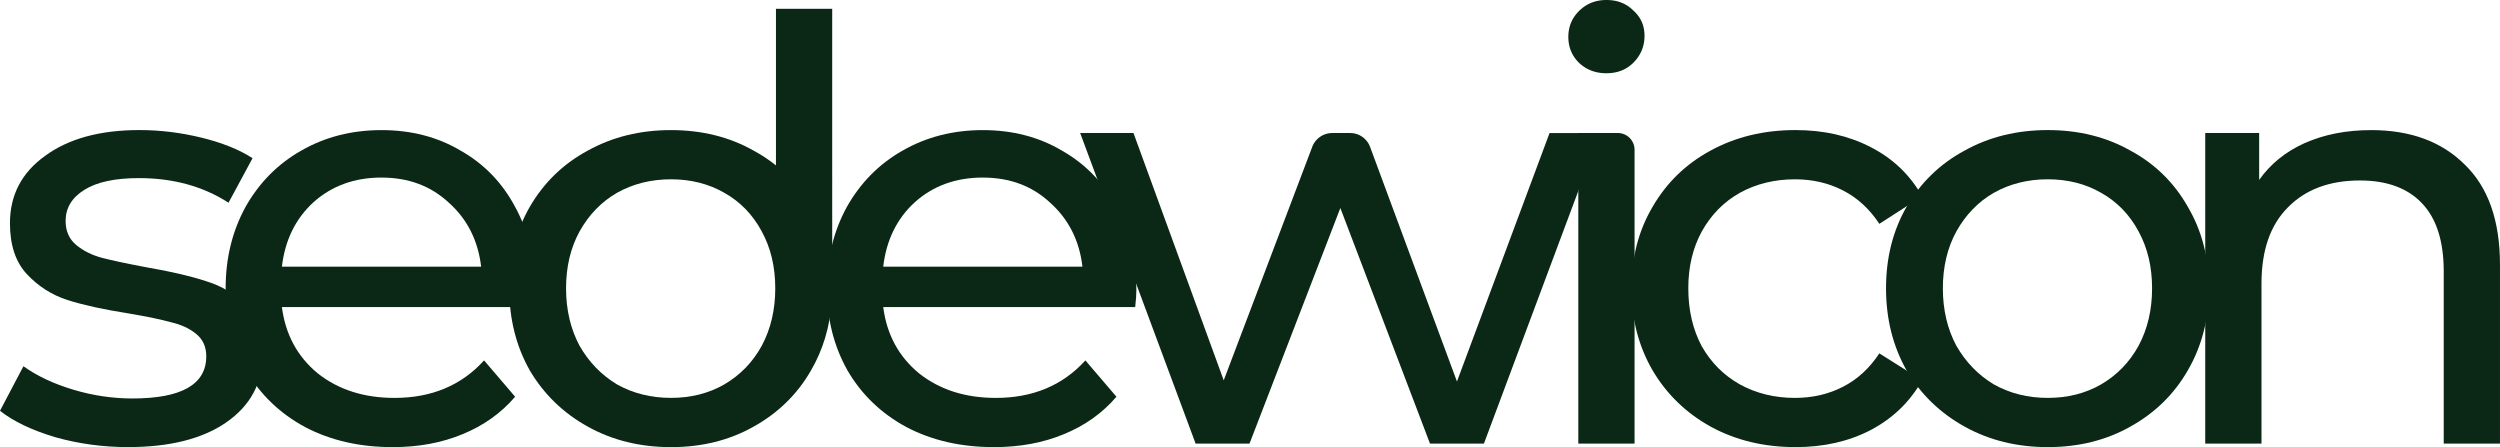 <?xml version="1.0" encoding="UTF-8" standalone="no"?>
<svg
   version="1.1"
   id="svg1"
   sodipodi:docname="logo.svg"
   width="159.272"
   height="28.486"
   inkscape:version="1.4.2 (f4327f4, 2025-05-13)"
   xmlns:inkscape="http://www.inkscape.org/namespaces/inkscape"
   xmlns:sodipodi="http://sodipodi.sourceforge.net/DTD/sodipodi-0.dtd"
   xmlns="http://www.w3.org/2000/svg"
   xmlns:svg="http://www.w3.org/2000/svg">
  <defs
     id="defs1">
    <inkscape:path-effect
       effect="fillet_chamfer"
       id="path-effect20"
       is_visible="true"
       lpeversion="1"
       nodesatellites_param="F,0,0,1,0,0,0,1 @ F,0,0,1,0,0,0,1 @ F,0,0,1,0,0,0,1 @ F,0,0,1,0,0,0,1 @ F,0,0,1,0,0,0,1 @ F,0,0,1,0,0,0,1 @ F,0,0,1,0,0,0,1 @ F,0,0,1,0,0,0,1 @ F,0,0,1,0,0,0,1 @ F,0,0,1,0,0,0,1 @ F,0,0,1,0,0,0,1 @ F,0,0,1,0,0,0,1 @ F,0,0,1,0,0,0,1 @ F,0,0,1,0,0,0,1 @ F,0,0,1,0,0,0,1 @ F,0,0,1,0,0,0,1 @ F,0,0,1,0,0,0,1 @ F,0,0,1,0,0,0,1 | F,0,0,1,0,0,0,1 @ F,0,0,1,0,0,0,1 @ F,0,0,1,0,0,0,1 @ F,0,0,1,0,0,0,1 @ F,0,0,1,0,0,0,1"
       radius="0"
       unit="px"
       method="auto"
       mode="F"
       chamfer_steps="1"
       flexible="false"
       use_knot_distance="true"
       apply_no_radius="true"
       apply_with_radius="true"
       only_selected="false"
       hide_knots="false" />
    <inkscape:path-effect
       effect="fillet_chamfer"
       id="path-effect19"
       is_visible="true"
       lpeversion="1"
       nodesatellites_param="F,0,0,1,0,0,0,1 @ F,0,0,1,0,0,0,1 @ F,0,0,1,0,0,0,1 @ F,0,0,1,0,0,0,1 @ F,0,0,1,0,0,0,1 @ F,0,0,1,0,0,0,1 @ F,0,0,1,0,0,0,1 @ F,0,0,1,0,0,0,1 @ F,0,0,1,0,0,0,1 @ F,0,0,1,0,0,0,1 @ F,0,0,1,0,0,0,1 @ F,0,0,1,0,0,0,1 @ F,0,0,1,0,0,0,1 @ F,0,0,1,0,0,0,1 @ F,0,0,1,0,0,0,1 @ F,0,0,1,0,0,0,1 @ F,0,0,1,0,0,0,1 @ F,0,0,1,0,0,0,1 @ F,0,0,1,0,0,0,1 @ F,0,0,1,0,0,0,1 @ F,0,0,1,0,0,0,1 @ F,0,0,1,0,0,0,1 @ F,0,0,1,0,0,0,1 @ F,0,0,1,0,0,0,1 @ F,0,0,1,0,0,0,1 @ F,0,0,1,0,0,0,1 @ F,0,0,1,0,0,0,1 @ F,0,0,1,0,0,0,1"
       radius="0"
       unit="px"
       method="auto"
       mode="F"
       chamfer_steps="1"
       flexible="false"
       use_knot_distance="true"
       apply_no_radius="true"
       apply_with_radius="true"
       only_selected="false"
       hide_knots="false" />
    <inkscape:path-effect
       effect="fillet_chamfer"
       id="path-effect18"
       is_visible="true"
       lpeversion="1"
       nodesatellites_param="F,0,0,1,0,0,0,1 @ F,0,0,1,0,1.067,0,1 @ F,0,0,1,0,0,0,1 @ F,0,0,1,0,0,0,1 | F,0,0,1,0,0,0,1 @ F,0,0,1,0,0,0,1 @ F,0,0,1,0,0,0,1 @ F,0,0,1,0,0,0,1 @ F,0,0,1,0,0,0,1 @ F,0,0,1,0,0,0,1 @ F,0,0,1,0,0,0,1 @ F,0,0,1,0,0,0,1"
       radius="0"
       unit="px"
       method="auto"
       mode="F"
       chamfer_steps="1"
       flexible="false"
       use_knot_distance="true"
       apply_no_radius="true"
       apply_with_radius="true"
       only_selected="false"
       hide_knots="false" />
    <inkscape:path-effect
       effect="fillet_chamfer"
       id="path-effect16"
       is_visible="true"
       lpeversion="1"
       nodesatellites_param="F,0,0,1,0,0,0,1 @ F,0,0,1,0,0,0,1 @ F,0,0,1,0,0,0,1 @ F,0,0,1,0,0,0,1 @ F,0,0,1,0,0,0,1 @ F,0,0,1,0,0,0,1 @ F,0,0,1,0,0,0,1 @ F,0,0,1,0,0,0,1 @ F,0,0,1,0,0,0,1 @ F,0,1,1,0,0.943,0,1 @ F,0,0,1,0,0.943,0,1 @ F,0,0,1,0,0,0,1 @ F,0,0,1,0,0,0,1"
       radius="0"
       unit="px"
       method="auto"
       mode="F"
       chamfer_steps="1"
       flexible="false"
       use_knot_distance="true"
       apply_no_radius="true"
       apply_with_radius="true"
       only_selected="false"
       hide_knots="false" />
  </defs>
  <sodipodi:namedview
     id="namedview1"
     pagecolor="#ffffff"
     bordercolor="#666666"
     borderopacity="1.0"
     inkscape:showpageshadow="2"
     inkscape:pageopacity="0.0"
     inkscape:pagecheckerboard="0"
     inkscape:deskcolor="#d1d1d1"
     inkscape:zoom="5.6568543"
     inkscape:cx="-0.26516504"
     inkscape:cy="-9.8111066"
     inkscape:window-width="3440"
     inkscape:window-height="1369"
     inkscape:window-x="-8"
     inkscape:window-y="-8"
     inkscape:window-maximized="1"
     inkscape:current-layer="svg1" />
  <path
     d="m 28.609,75.564 c -1.618,0 -3.173,-0.212 -4.667,-0.635 -1.493,-0.448 -2.663,-1.008 -3.509,-1.68 l 1.493,-2.837 c 0.871,0.622 1.929,1.12 3.173,1.493 1.244,0.373 2.501,0.56 3.771,0.56 3.136,0 4.704,-0.896 4.704,-2.688 0,-0.597 -0.212,-1.07 -0.635,-1.419 -0.423,-0.348 -0.958,-0.597 -1.605,-0.747 -0.622,-0.174 -1.518,-0.361 -2.688,-0.56 -1.593,-0.249 -2.9,-0.535 -3.92,-0.859 -0.996,-0.324 -1.854,-0.871 -2.576,-1.643 -0.722,-0.772 -1.083,-1.854 -1.083,-3.248 0,-1.792 0.747,-3.223 2.24,-4.293 1.493,-1.095 3.497,-1.643 6.011,-1.643 1.319,0 2.638,0.162 3.957,0.485 1.319,0.324 2.402,0.759 3.248,1.307 l -1.531,2.837 c -1.618,-1.045 -3.522,-1.568 -5.712,-1.568 -1.518,0 -2.676,0.249 -3.472,0.747 -0.796,0.498 -1.195,1.157 -1.195,1.979 0,0.647 0.224,1.157 0.672,1.531 0.448,0.373 0.996,0.647 1.643,0.821 0.672,0.174 1.605,0.373 2.8,0.597 1.593,0.274 2.875,0.572 3.845,0.896 0.996,0.299 1.842,0.821 2.539,1.568 0.697,0.747 1.045,1.792 1.045,3.136 0,1.792 -0.772,3.223 -2.315,4.293 -1.518,1.045 -3.596,1.568 -6.235,1.568 z"
     id="text15"
     style="font-weight:500;font-size:37.333px;line-height:1.15;font-family:Montserrat;-inkscape-font-specification:'Montserrat Medium';letter-spacing:-5px;white-space:pre;fill:#0b2817"
     aria-label="s"
     inkscape:path-effect="#path-effect19"
     inkscape:original-d="m 28.609102,75.564217 q -2.426665,0 -4.666663,-0.634666 -2.239998,-0.671999 -3.50933,-1.679998 l 1.493332,-2.837331 q 1.306665,0.933332 3.17333,1.493332 1.866665,0.559999 3.770664,0.559999 4.703996,0 4.703996,-2.687997 0,-0.896 -0.634666,-1.418666 -0.634666,-0.522666 -1.605332,-0.746666 -0.933333,-0.261333 -2.687998,-0.559999 -2.389331,-0.373333 -3.919997,-0.858666 -1.493332,-0.485333 -2.575998,-1.642666 -1.082665,-1.157332 -1.082665,-3.247997 0,-2.687998 2.239998,-4.293329 2.239998,-1.642666 6.010661,-1.642666 1.978665,0 3.95733,0.485333 1.978665,0.485333 3.247998,1.306666 l -1.530666,2.837331 q -2.426664,-1.567999 -5.711995,-1.567999 -2.277331,0 -3.471997,0.746666 -1.194666,0.746666 -1.194666,1.978665 0,0.970666 0.672,1.530665 0.671999,0.56 1.642665,0.821333 1.007999,0.261333 2.799998,0.597333 2.389331,0.410666 3.84533,0.895999 1.493332,0.448 2.538664,1.567999 1.045333,1.119999 1.045333,3.135997 0,2.687998 -2.314665,4.29333 -2.277331,1.567998 -6.234661,1.567998 z"
     transform="translate(-20.433,-47.079)" />
  <path
     d="m 34.088,18.48 q 0,0.411 -0.075,1.083 h -16.053 q 0.336,2.613 2.277,4.219 1.979,1.568 4.891,1.568 3.547,0 5.712,-2.389 l 1.979,2.315 q -1.344,1.568 -3.36,2.389 -1.979,0.821 -4.443,0.821 -3.136,0 -5.563,-1.269 -2.427,-1.307 -3.771,-3.621 -1.307,-2.315 -1.307,-5.227 0,-2.875 1.269,-5.189 1.307,-2.315 3.547,-3.584 2.277,-1.307 5.115,-1.307 2.837,0 5.04,1.307 2.24,1.269 3.472,3.584 1.269,2.315 1.269,5.301 z m -9.781,-7.168 q -2.576,0 -4.331,1.568 -1.717,1.568 -2.016,4.107 h 12.693 q -0.299,-2.501 -2.053,-4.069 -1.717,-1.605 -4.293,-1.605 z"
     id="text14"
     style="font-weight:500;font-size:37.333px;line-height:1.15;font-family:Montserrat;-inkscape-font-specification:'Montserrat Medium';letter-spacing:-5px;white-space:pre;fill:#0b2817"
     aria-label="e" />
  <path
     id="text13"
     style="font-weight:500;font-size:37.333px;line-height:1.15;font-family:Montserrat;-inkscape-font-specification:'Montserrat Medium';letter-spacing:-5px;white-space:pre;fill:#0b2817"
     d="m 49.435,0.56 v 9.977 C 48.997,10.186 48.523,9.871 48.011,9.595 46.468,8.724 44.714,8.288 42.748,8.288 c -1.966,0 -3.735,0.436 -5.303,1.307 -1.568,0.846 -2.799,2.041 -3.695,3.584 -0.871,1.518 -1.307,3.248 -1.307,5.189 0,1.941 0.436,3.683 1.307,5.227 0.896,1.518 2.127,2.713 3.695,3.584 1.568,0.871 3.337,1.307 5.303,1.307 1.966,0 3.721,-0.436 5.264,-1.307 1.568,-0.871 2.787,-2.066 3.658,-3.584 0.764,-1.316 1.202,-2.777 1.314,-4.383 0.012,0.007 0.023,0.013 0.035,0.02 V 0.56 Z m -6.688,10.863 c 1.269,0 2.401,0.287 3.396,0.859 1.02,0.572 1.816,1.395 2.389,2.465 0.572,1.045 0.859,2.252 0.859,3.621 0,1.369 -0.287,2.588 -0.859,3.658 -0.572,1.045 -1.368,1.868 -2.389,2.465 -0.996,0.572 -2.127,0.857 -3.396,0.857 -1.269,0 -2.415,-0.285 -3.436,-0.857 -0.996,-0.597 -1.791,-1.42 -2.389,-2.465 -0.572,-1.07 -0.859,-2.289 -0.859,-3.658 0,-1.369 0.287,-2.576 0.859,-3.621 0.597,-1.07 1.393,-1.892 2.389,-2.465 1.02,-0.572 2.166,-0.859 3.436,-0.859 z" />
  <path
     d="m 72.397,18.48 c 0,0.274 -0.025,0.635 -0.075,1.083 h -16.053 c 0.224,1.742 0.983,3.148 2.277,4.219 1.319,1.045 2.949,1.568 4.891,1.568 2.364,0 4.268,-0.796 5.712,-2.389 l 1.979,2.315 c -0.896,1.045 -2.016,1.842 -3.36,2.389 -1.319,0.548 -2.8,0.821 -4.443,0.821 -2.091,0 -3.945,-0.423 -5.563,-1.269 -1.618,-0.871 -2.875,-2.078 -3.771,-3.621 -0.871,-1.543 -1.307,-3.285 -1.307,-5.227 0,-1.916 0.423,-3.646 1.269,-5.189 0.871,-1.543 2.053,-2.738 3.547,-3.584 1.518,-0.871 3.223,-1.307 5.115,-1.307 1.892,0 3.572,0.436 5.04,1.307 1.493,0.846 2.651,2.041 3.472,3.584 0.846,1.543 1.269,3.31 1.269,5.301 z m -9.781,-7.168 c -1.717,0 -3.161,0.523 -4.331,1.568 -1.145,1.045 -1.817,2.414 -2.016,4.107 h 12.693 c -0.199,-1.668 -0.884,-3.024 -2.053,-4.069 -1.145,-1.07 -2.576,-1.605 -4.293,-1.605 z"
     id="text12"
     style="font-weight:500;font-size:37.333px;line-height:1.15;font-family:Montserrat;-inkscape-font-specification:'Montserrat Medium';letter-spacing:-5px;white-space:pre;fill:#0b2817"
     aria-label="e"
     inkscape:path-effect="#path-effect20"
     inkscape:original-d="m 72.397189,18.479985 q 0,0.410666 -0.07467,1.082665 h -16.05332 q 0.336,2.613331 2.277332,4.218663 1.978665,1.567999 4.890662,1.567999 3.546664,0 5.711996,-2.389331 l 1.978664,2.314664 q -1.343998,1.567999 -3.359997,2.389332 -1.978665,0.821332 -4.442663,0.821332 -3.135997,0 -5.562661,-1.269332 -2.426665,-1.306665 -3.770664,-3.62133 -1.306665,-2.314665 -1.306665,-5.226662 0,-2.874665 1.269332,-5.189329 1.306665,-2.314665 3.546663,-3.583997 2.277332,-1.306666 5.114663,-1.306666 2.837331,0 5.039995,1.306666 2.239999,1.269332 3.471997,3.583997 1.269333,2.314664 1.269333,5.301329 z m -9.781325,-7.167994 q -2.575998,0 -4.330663,1.567998 -1.717332,1.567999 -2.015999,4.106664 h 12.693323 q -0.298666,-2.501332 -2.053332,-4.06933 -1.717331,-1.605332 -4.293329,-1.605332 z" />
  <path
     d="m 122.364,55.554 -7.392,19.787 h -3.435 L 105.825,60.332 100.038,75.34 H 96.604 L 89.249,55.554 h 3.397 l 5.749,15.755 5.639,-14.873 a 1.367,1.367 145.382 0 1 1.278,-0.882 l 1.137,0 a 1.355,1.355 34.841 0 1 1.271,0.885 l 5.534,14.945 5.899,-15.829 z"
     id="text11"
     style="font-weight:500;font-size:37.333px;line-height:1.15;font-family:Montserrat;-inkscape-font-specification:'Montserrat Medium';letter-spacing:-5px;white-space:pre;fill:#0b2817"
     aria-label="w"
     inkscape:path-effect="#path-effect16"
     inkscape:original-d="m 122.36358,55.553568 -7.39199,19.78665 h -3.43467 L 105.82493,60.33223 100.03826,75.340218 H 96.603601 L 89.24894,55.553568 h 3.397331 l 5.749328,15.754653 5.973331,-15.754653 h 3.02399 l 5.86133,15.82932 5.89866,-15.82932 z"
     sodipodi:nodetypes="cccccccccccccc"
     transform="translate(-20.433,-47.079)" />
  <path
     d="m 120.985,55.554 h 2.517 a 1.067,1.067 45 0 1 1.067,1.067 v 18.719 h -3.584 z m 1.792,-3.808 c -0.697,0 -1.282,-0.224 -1.755,-0.672 -0.448,-0.448 -0.672,-0.996 -0.672,-1.643 0,-0.647 0.224,-1.195 0.672,-1.643 0.473,-0.473 1.058,-0.709 1.755,-0.709 0.697,0 1.269,0.224 1.717,0.672 0.473,0.423 0.709,0.958 0.709,1.605 0,0.672 -0.236,1.244 -0.709,1.717 -0.448,0.448 -1.02,0.672 -1.717,0.672 z"
     id="text10"
     style="font-weight:500;font-size:37.333px;line-height:1.15;font-family:Montserrat;-inkscape-font-specification:'Montserrat Medium';letter-spacing:-5px;white-space:pre;fill:#0b2817"
     aria-label="i"
     sodipodi:nodetypes="cccccscssscsss"
     inkscape:path-effect="#path-effect18"
     inkscape:original-d="m 120.98492,55.553568 h 3.584 v 19.78665 h -3.584 z m 1.792,-3.807997 c -0.69689,0 -1.28177,-0.224 -1.75466,-0.671999 -0.448,-0.448 -0.672,-0.995555 -0.672,-1.642666 0,-0.647111 0.224,-1.194666 0.672,-1.642665 0.47289,-0.472889 1.05777,-0.709333 1.75466,-0.709333 0.69689,0 1.26933,0.224 1.71733,0.672 0.47289,0.423111 0.70934,0.958221 0.70934,1.605332 0,0.671999 -0.23645,1.244443 -0.70934,1.717332 -0.448,0.447999 -1.02044,0.671999 -1.71733,0.671999 z"
     transform="translate(-20.433,-47.079)" />
  <path
     d="m 114.392,28.485 q -3.024,0 -5.413,-1.307 -2.352,-1.307 -3.696,-3.584 -1.344,-2.315 -1.344,-5.227 0,-2.912 1.344,-5.189 1.344,-2.315 3.696,-3.584 2.389,-1.307 5.413,-1.307 2.688,0 4.779,1.083 2.128,1.083 3.285,3.136 l -2.725,1.755 q -0.933,-1.419 -2.315,-2.128 -1.381,-0.709 -3.061,-0.709 -1.941,0 -3.509,0.859 -1.531,0.859 -2.427,2.464 -0.859,1.568 -0.859,3.621 0,2.091 0.859,3.696 0.896,1.568 2.427,2.427 1.568,0.859 3.509,0.859 1.68,0 3.061,-0.709 1.381,-0.709 2.315,-2.128 l 2.725,1.717 q -1.157,2.053 -3.285,3.173 -2.091,1.083 -4.779,1.083 z"
     id="text9"
     style="font-weight:500;font-size:37.333px;line-height:1.15;font-family:Montserrat;-inkscape-font-specification:'Montserrat Medium';letter-spacing:-5px;white-space:pre;fill:#0b2817"
     aria-label="c" />
  <path
     d="m 130.461,28.485 q -2.949,0 -5.301,-1.307 -2.352,-1.307 -3.696,-3.584 -1.307,-2.315 -1.307,-5.227 0,-2.912 1.307,-5.189 1.344,-2.315 3.696,-3.584 2.352,-1.307 5.301,-1.307 2.949,0 5.264,1.307 2.352,1.269 3.659,3.584 1.344,2.277 1.344,5.189 0,2.912 -1.344,5.227 -1.307,2.277 -3.659,3.584 -2.315,1.307 -5.264,1.307 z m 0,-3.136 q 1.904,0 3.397,-0.859 1.531,-0.896 2.389,-2.464 0.859,-1.605 0.859,-3.659 0,-2.053 -0.859,-3.621 -0.859,-1.605 -2.389,-2.464 -1.493,-0.859 -3.397,-0.859 -1.904,0 -3.435,0.859 -1.493,0.859 -2.389,2.464 -0.859,1.568 -0.859,3.621 0,2.053 0.859,3.659 0.896,1.568 2.389,2.464 1.531,0.859 3.435,0.859 z"
     id="text8"
     style="font-weight:500;font-size:37.333px;line-height:1.15;font-family:Montserrat;-inkscape-font-specification:'Montserrat Medium';letter-spacing:-5px;white-space:pre;fill:#0b2817"
     aria-label="o" />
  <path
     d="m 151.058,8.288 q 3.771,0 5.973,2.203 2.24,2.165 2.24,6.384 V 28.261 h -3.584 V 17.285 q 0,-2.875 -1.381,-4.331 -1.381,-1.456 -3.957,-1.456 -2.912,0 -4.592,1.717 -1.68,1.68 -1.68,4.853 V 28.261 h -3.584 V 8.475 h 3.435 v 2.987 q 1.083,-1.531 2.912,-2.352 1.867,-0.821 4.219,-0.821 z"
     id="text7"
     style="font-weight:500;font-size:37.333px;line-height:1.15;font-family:Montserrat;-inkscape-font-specification:'Montserrat Medium';letter-spacing:-5px;white-space:pre;fill:#0b2817"
     aria-label="n" />
</svg>
